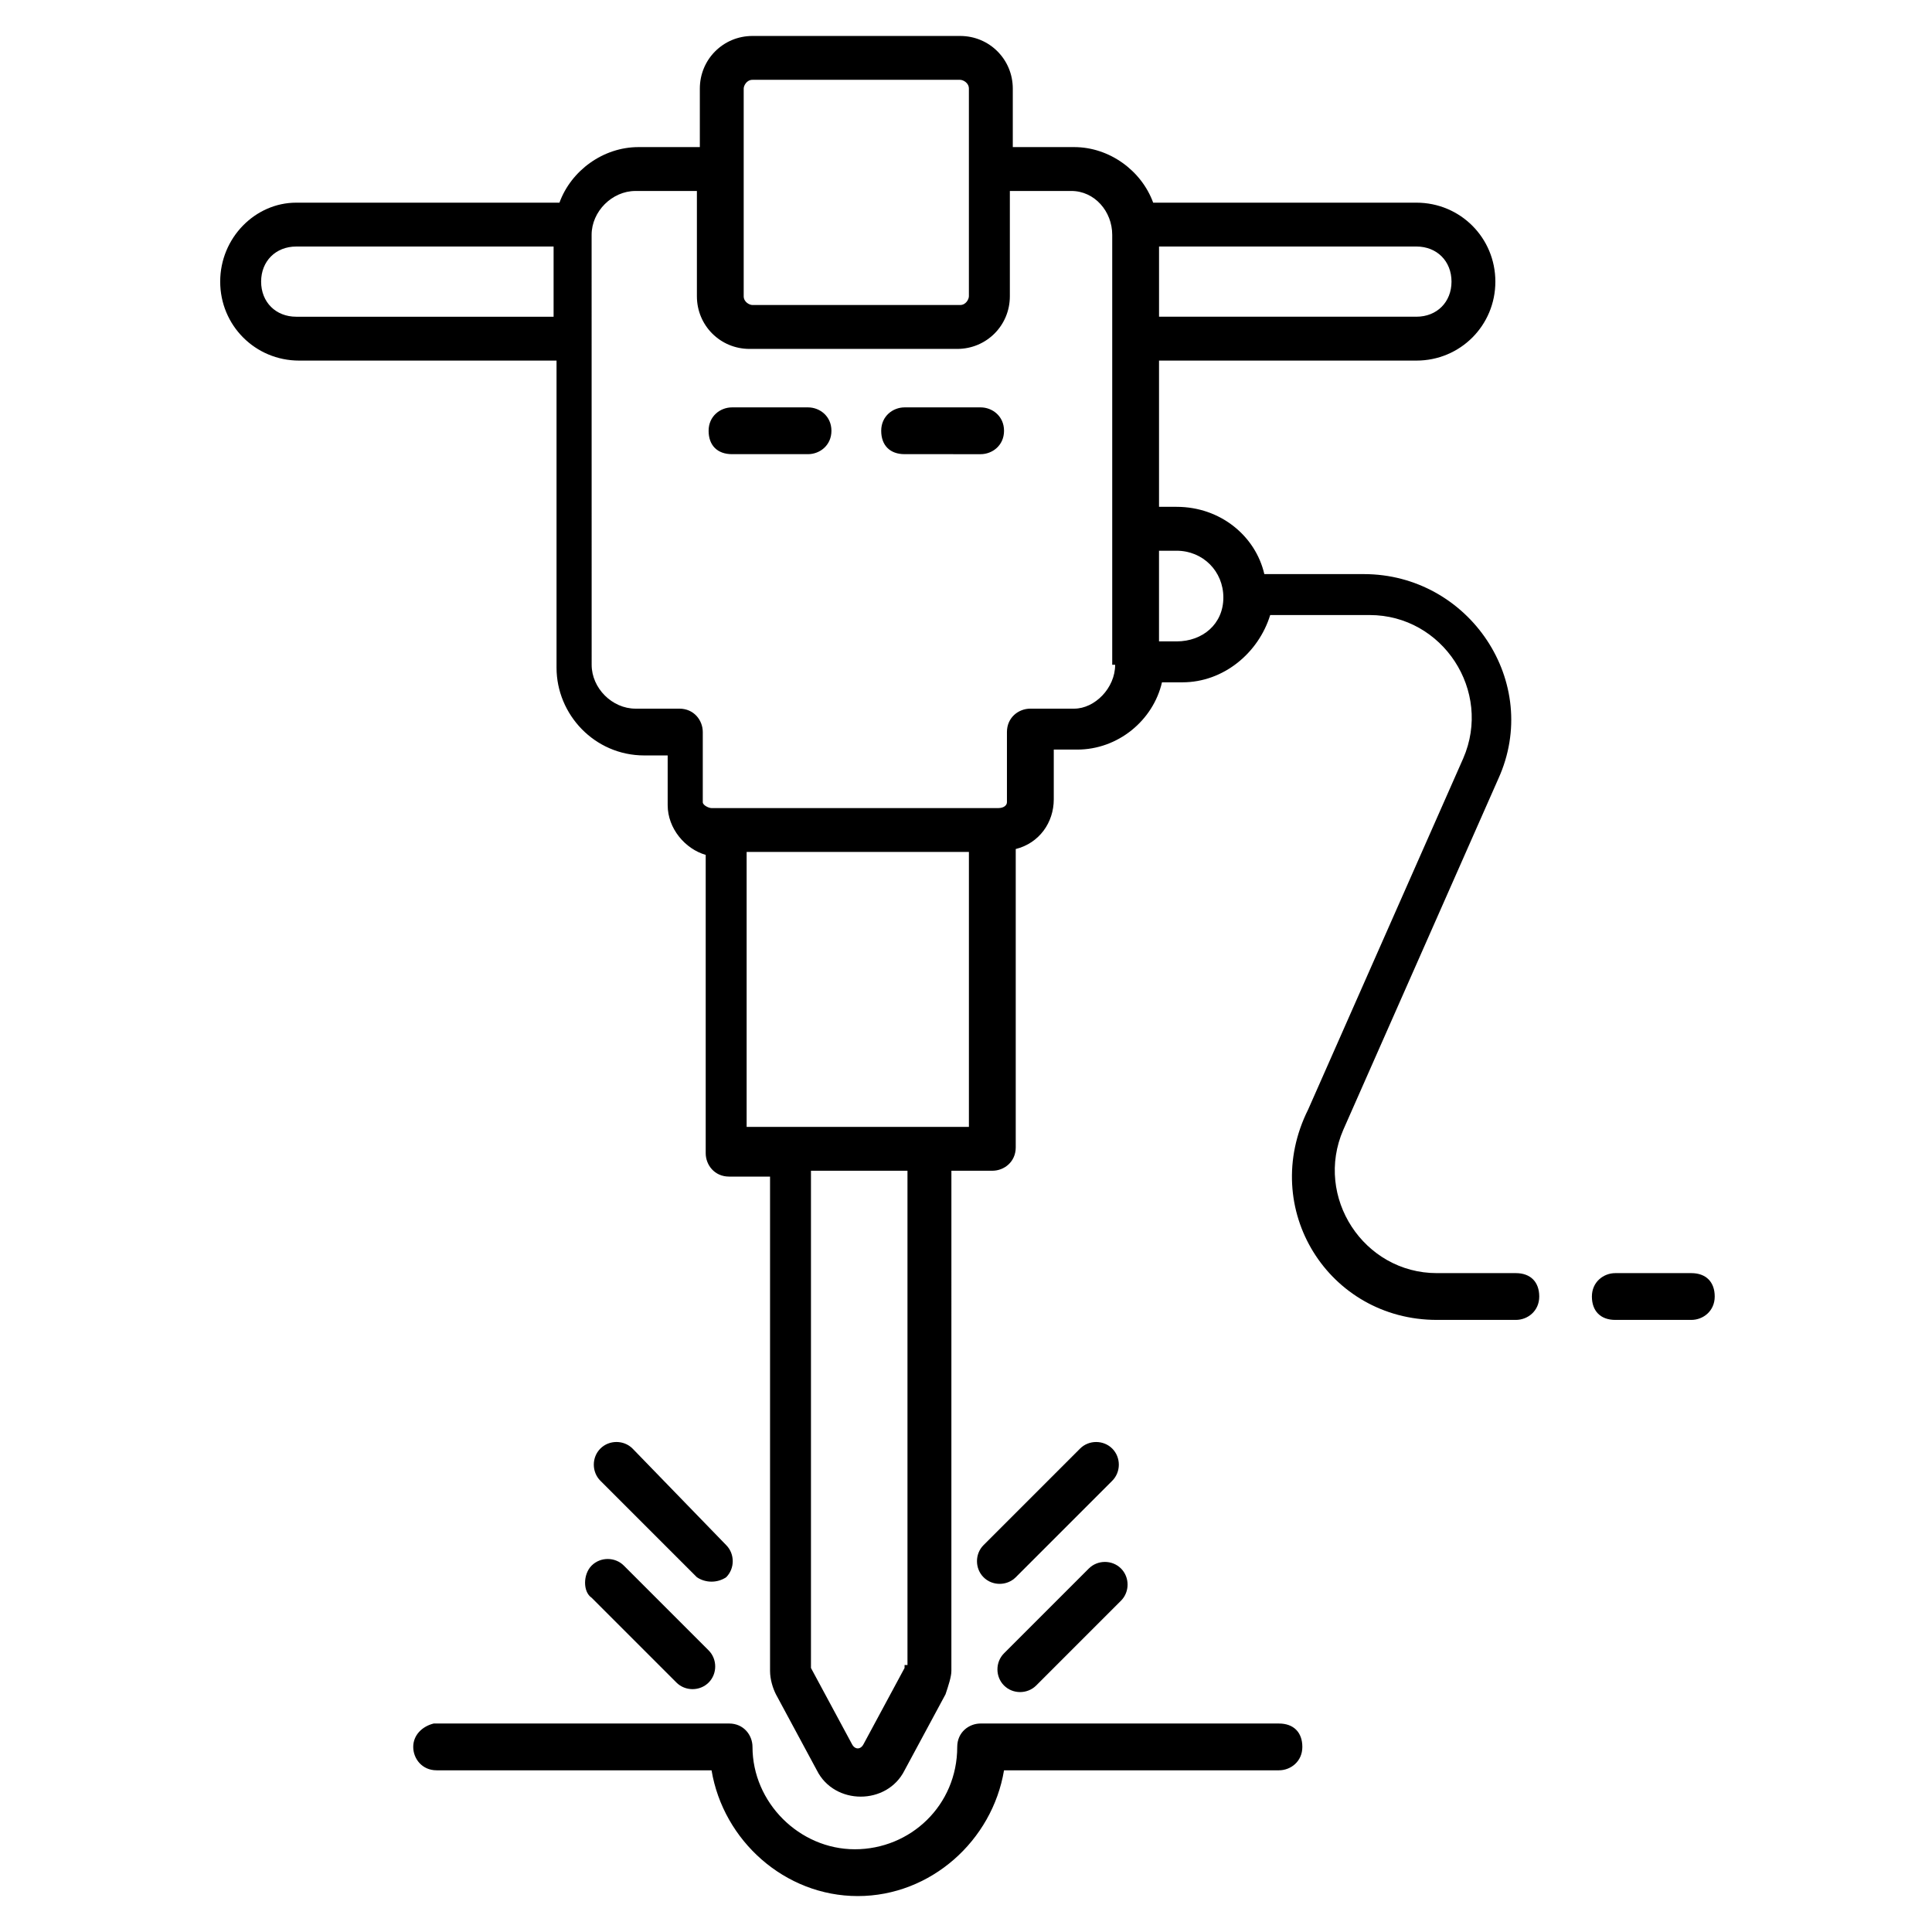 <?xml version="1.0" encoding="UTF-8"?>
<!-- Uploaded to: SVG Repo, www.svgrepo.com, Generator: SVG Repo Mixer Tools -->
<svg fill="#000000" width="800px" height="800px" version="1.1" viewBox="144 144 512 512" xmlns="http://www.w3.org/2000/svg">
 <g>
  <path d="m253.51 606.95c0 3.102 2.324 6.199 6.199 6.199h72.859c3.102 18.602 19.379 33.328 38.754 33.328 19.379 0 35.652-14.727 38.754-33.328h72.859c3.102 0 6.199-2.324 6.199-6.199s-2.324-6.199-6.199-6.199l-79.059-0.004c-3.102 0-6.199 2.324-6.199 6.199 0 15.5-12.402 27.129-27.129 27.129s-27.129-12.402-27.129-27.129c0-3.102-2.324-6.199-6.199-6.199h-78.285c-3.102 0.777-5.426 3.102-5.426 6.203z"/>
  <path d="m430.23 527.89-25.578 25.578c-2.324 2.324-2.324 6.199 0 8.527 2.324 2.324 6.199 2.324 8.527 0l25.578-25.578c2.324-2.324 2.324-6.199 0-8.527-2.324-2.324-6.203-2.324-8.527 0z"/>
  <path d="m432.55 559.67-22.477 22.477c-2.324 2.324-2.324 6.199 0 8.527 2.324 2.324 6.199 2.324 8.527 0l22.477-22.477c2.324-2.324 2.324-6.199 0-8.527-2.324-2.324-6.199-2.324-8.527 0z"/>
  <path d="m336.44 561.99c2.324-2.324 2.324-6.199 0-8.527l-24.805-25.578c-2.324-2.324-6.199-2.324-8.527 0-2.324 2.324-2.324 6.199 0 8.527l25.578 25.578c2.328 1.551 5.43 1.551 7.754 0z"/>
  <path d="m300.79 567.42 22.477 22.477c2.324 2.324 6.199 2.324 8.527 0 2.324-2.324 2.324-6.199 0-8.527l-22.477-22.477c-2.324-2.324-6.199-2.324-8.527 0-2.324 2.328-2.324 6.977 0 8.527z"/>
  <path d="m524.79 493.79h20.926c3.102 0 6.199-2.324 6.199-6.199s-2.324-6.199-6.199-6.199h-20.926c-19.379 0-32.555-20.152-24.805-37.98l41.078-93.012c11.625-25.578-7.75-54.258-35.652-54.258h-26.352c-2.324-10.078-11.625-17.828-23.254-17.828h-4.652v-38.754h68.207c11.625 0 20.926-9.301 20.926-20.926s-9.301-20.926-20.926-20.926h-69.758c-3.102-8.527-11.625-14.727-20.926-14.727h-16.277v-15.5c0-7.75-6.199-13.953-13.953-13.953h-55.031c-7.75 0-13.953 6.199-13.953 13.953v15.5h-16.277c-9.301 0-17.828 6.199-20.926 14.727h-69.758c-10.848-0.004-20.148 9.297-20.148 20.926 0 11.625 9.301 20.926 20.926 20.926h68.207v81.383c0 12.402 10.078 23.254 23.254 23.254h6.199v13.176c0 6.199 4.652 11.625 10.078 13.176v79.059c0 3.102 2.324 6.199 6.199 6.199h10.852v130.99c0 2.324 0.773 4.652 1.551 6.199l10.852 20.152c2.324 4.652 6.977 6.977 11.625 6.977 4.652 0 9.301-2.324 11.625-6.977l10.852-20.152c0.773-2.324 1.551-4.652 1.551-6.199l0.004-132.54h10.852c3.102 0 6.199-2.324 6.199-6.199v-79.059c6.199-1.551 10.078-6.977 10.078-13.176v-13.176h6.199c10.852 0 20.152-7.75 22.477-17.828h5.426c10.852 0 20.152-7.75 23.254-17.828h26.352c19.379 0 32.555 20.152 24.805 37.98l-41.078 93.012c-13.18 26.352 5.422 55.805 34.102 55.805zm-73.633-284.46h68.207c5.426 0 9.301 3.875 9.301 9.301s-3.875 9.301-9.301 9.301h-68.207zm-110.07-41.852c0-0.773 0.773-2.324 2.324-2.324h55.031c0.773 0 2.324 0.773 2.324 2.324v55.031c0 0.773-0.773 2.324-2.324 2.324h-55.031c-0.773 0-2.324-0.773-2.324-2.324v-55.031zm-50.379 60.457h-68.207c-5.426 0-9.301-3.875-9.301-9.301 0-5.426 3.875-9.301 9.301-9.301h68.207zm93.012 357.32v0.773l-10.852 20.152c-0.773 1.551-2.324 1.551-3.102 0l-10.852-20.152v-0.773-130.99h25.578v130.99zm17.051-142.62h-58.906v-72.859h58.906zm38.754-122.46c0 6.199-5.426 11.625-10.852 11.625h-11.625c-3.102 0-6.199 2.324-6.199 6.199v18.602c0 0.773-0.773 1.551-2.324 1.551h-75.957c-0.773 0-2.324-0.773-2.324-1.551v-18.602c0-3.102-2.324-6.199-6.199-6.199h-11.625c-6.199 0-11.625-5.426-11.625-11.625l-0.012-113.94c0-6.199 5.426-11.625 11.625-11.625h16.277v27.902c0 7.75 6.199 13.953 13.953 13.953h55.031c7.75 0 13.953-6.199 13.953-13.953v-27.906h16.277c6.199 0 10.852 5.426 10.852 11.625v113.94zm16.277-6.199h-4.652v-24.027h4.652c6.977 0 12.402 5.426 12.402 12.402 0 6.973-5.426 11.625-12.402 11.625z"/>
  <path d="m592.22 493.79c3.102 0 6.199-2.324 6.199-6.199s-2.324-6.199-6.199-6.199h-20.152c-3.102 0-6.199 2.324-6.199 6.199s2.324 6.199 6.199 6.199z"/>
  <path d="m403.88 251.96h-20.152c-3.102 0-6.199 2.324-6.199 6.199s2.324 6.199 6.199 6.199l20.152 0.004c3.102 0 6.199-2.324 6.199-6.199 0-3.879-3.102-6.203-6.199-6.203z"/>
  <path d="m358.14 251.96h-20.152c-3.102 0-6.199 2.324-6.199 6.199s2.324 6.199 6.199 6.199h20.152c3.102 0 6.199-2.324 6.199-6.199s-3.102-6.199-6.199-6.199z"/>
 </g>
</svg>